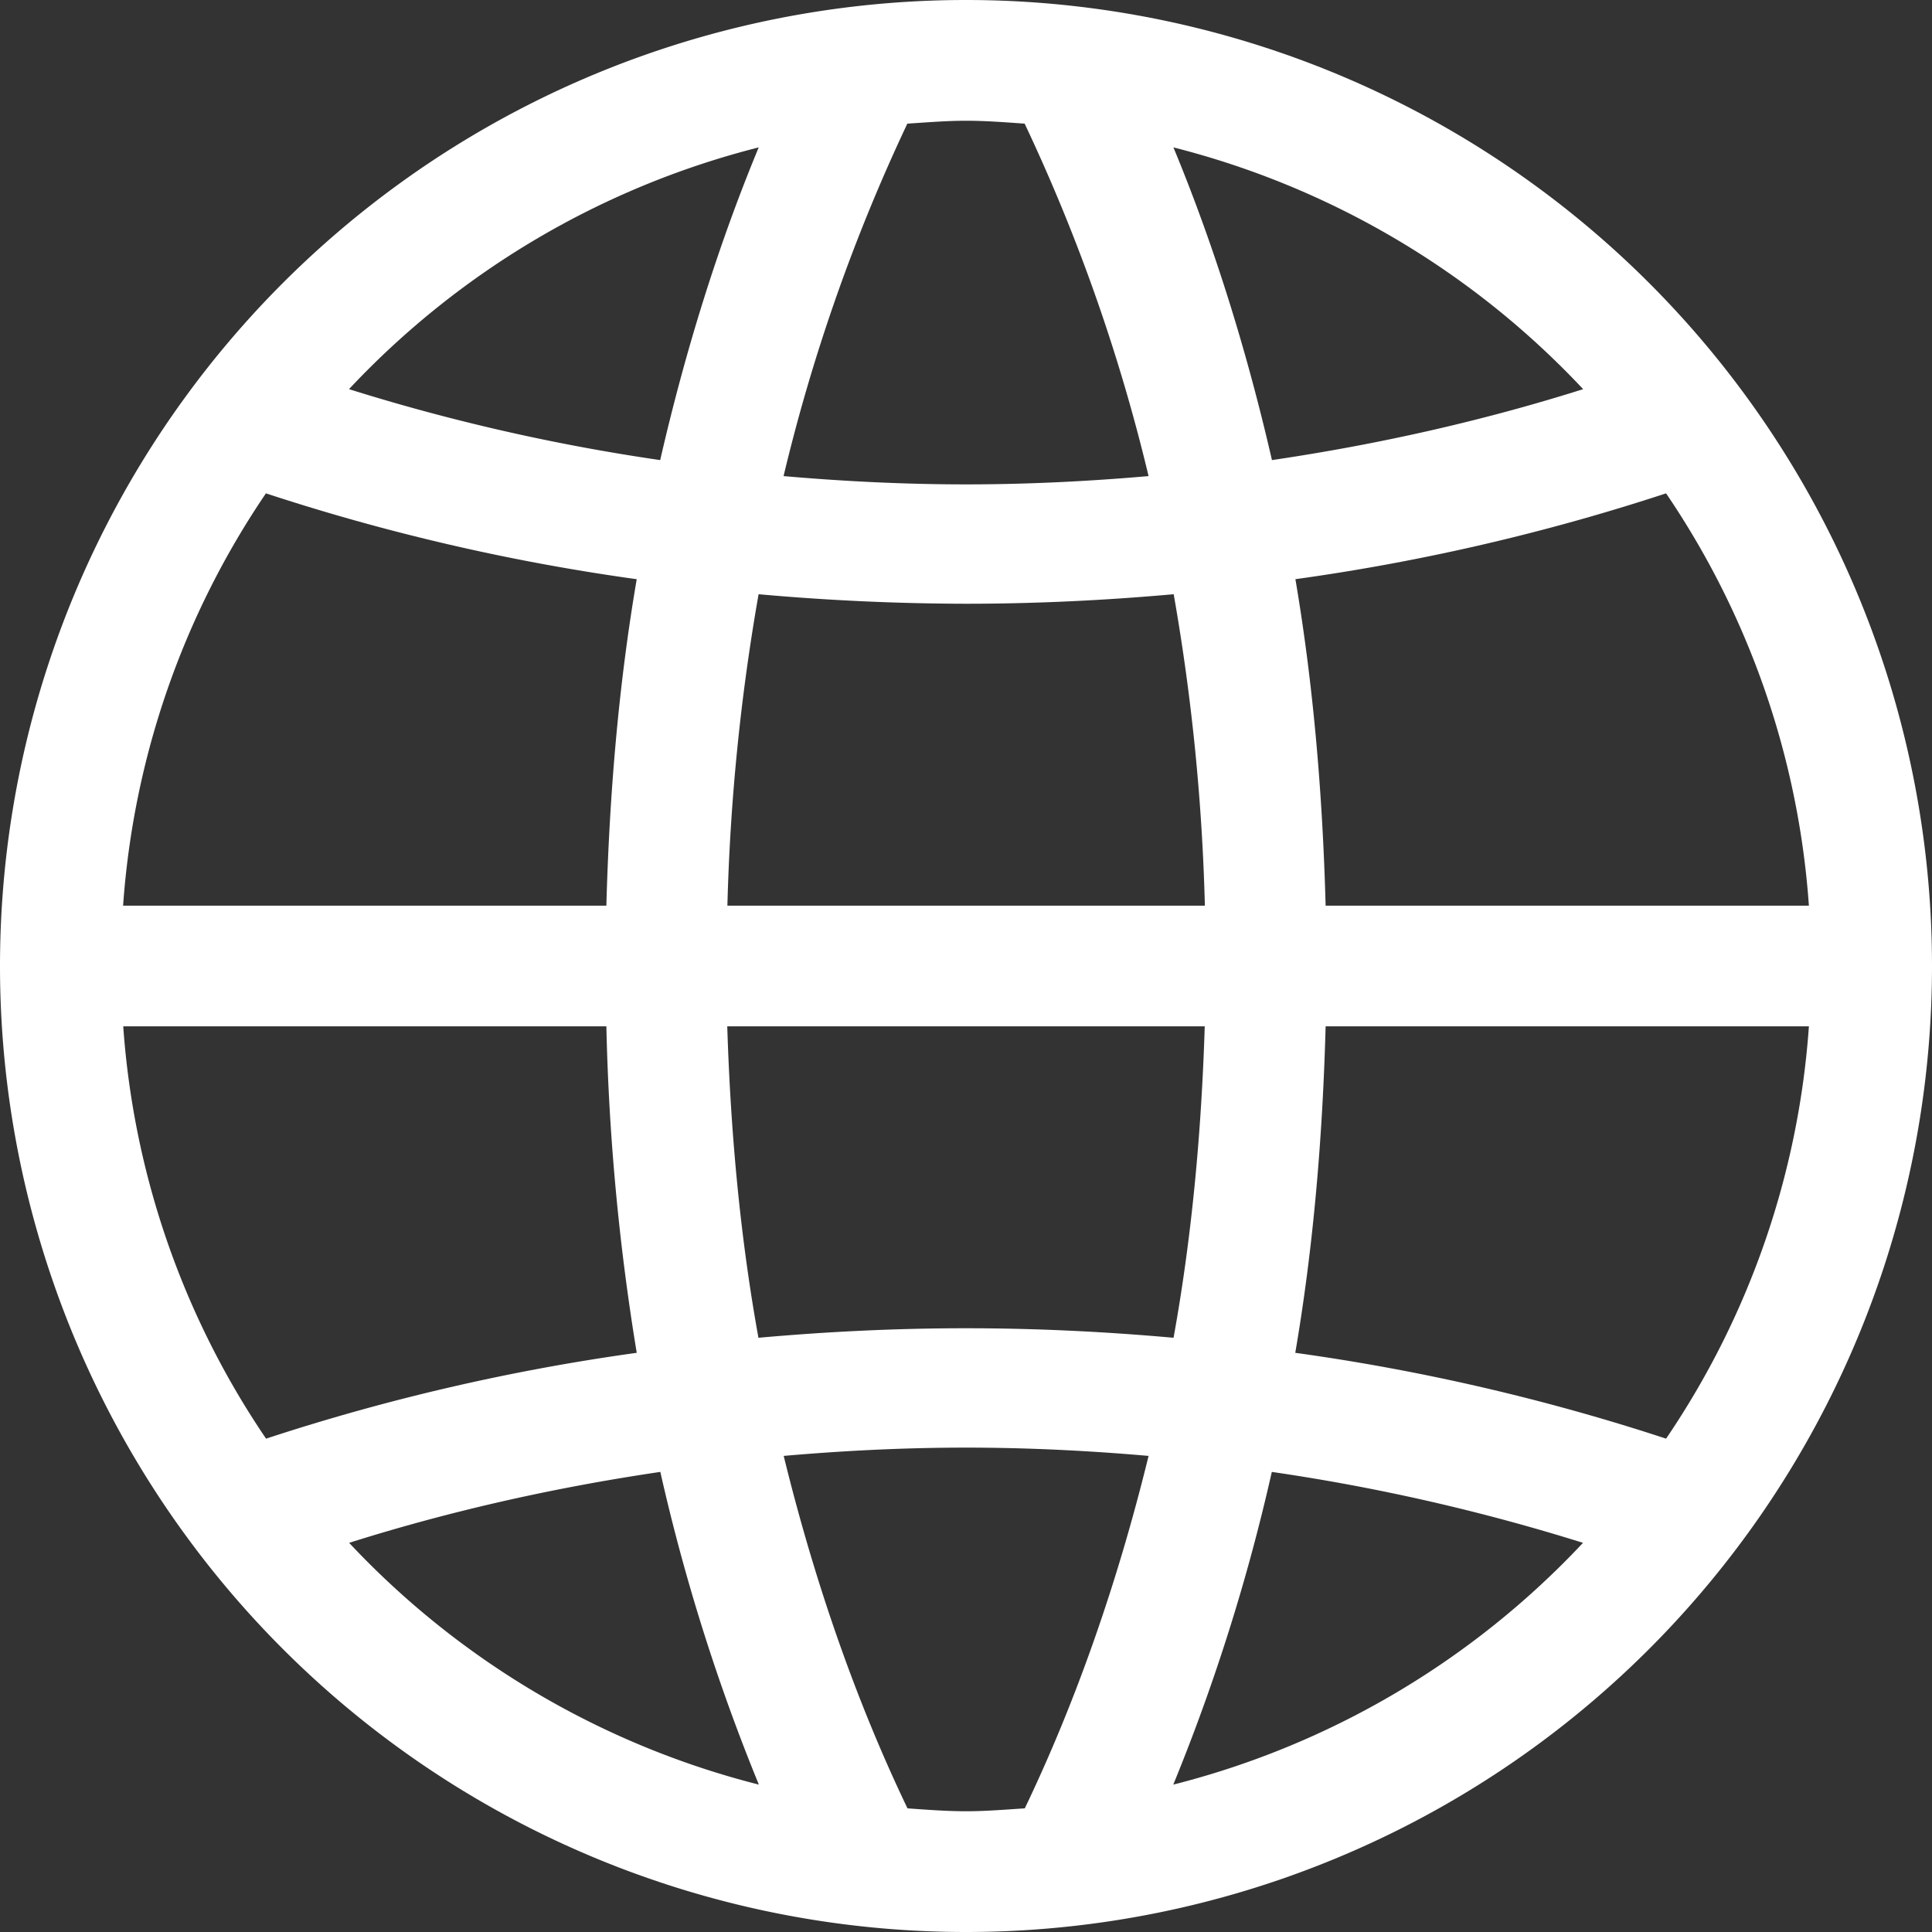 <?xml version="1.0" standalone="no"?><!DOCTYPE svg PUBLIC "-//W3C//DTD SVG 1.1//EN" "http://www.w3.org/Graphics/SVG/1.1/DTD/svg11.dtd"><svg t="1715226458458" class="icon" viewBox="0 0 1024 1024" version="1.1" xmlns="http://www.w3.org/2000/svg" p-id="8483" xmlns:xlink="http://www.w3.org/1999/xlink" width="128" height="128"><rect x="0" y="0" width="1024" height="1024" fill="#333333" stroke="none"/><path d="M512 1024A512 512 0 1 1 512 0a512 512 0 0 1 0 1024zM402.139 78.117A448.585 448.585 0 0 0 184.978 206.263a1062.766 1062.766 0 0 0 164.937 37.595c13.458-58.587 30.866-114.249 52.224-165.742z m-64.731 228.864a1124.352 1124.352 0 0 1-196.462-45.495A444.27 444.27 0 0 0 65.243 480.037h256.146c1.609-59.538 6.583-117.614 16.091-173.056z m-16.091 236.983H65.317a444.27 444.27 0 0 0 75.703 218.551 1124.352 1124.352 0 0 1 196.462-45.495 1229.897 1229.897 0 0 1-16.091-173.056zM608.768 252.343A957.367 957.367 0 0 0 543.086 65.536C532.773 64.805 522.459 64 512 64c-10.459 0-20.773 0.878-31.086 1.536a957.44 957.44 0 0 0-65.609 186.807c31.817 2.779 64.073 4.389 96.695 4.389 32.622 0 64.878-1.609 96.695-4.389z m13.312 62.61c-35.986 3.218-72.631 5.047-110.007 5.047a1257.326 1257.326 0 0 1-110.007-5.047 1117.623 1117.623 0 0 0-16.53 165.083h253.074a1117.915 1117.915 0 0 0-16.53-165.083z m217.015-108.69a448.585 448.585 0 0 0-217.161-128.146c21.358 51.493 38.766 107.154 52.224 165.742 57.49-8.485 112.64-21.065 164.937-37.595zM401.993 709.047c35.986-3.218 72.631-5.047 110.007-5.047s74.021 1.829 110.007 5.047c9.655-53.248 14.775-108.69 16.53-165.083H385.463c1.755 56.32 6.875 111.835 16.53 165.083z m300.617-229.01h256.146a444.27 444.27 0 0 0-75.703-218.551 1124.206 1124.206 0 0 1-196.462 45.495c9.435 55.442 14.409 113.518 16.018 173.056z m-16.091 236.983a1124.206 1124.206 0 0 1 196.535 45.495 444.27 444.27 0 0 0 75.703-218.551H702.61c-1.609 59.538-6.583 117.614-16.091 173.056z m-64.658 228.864a448.585 448.585 0 0 0 217.161-128.146 1062.546 1062.546 0 0 0-164.937-37.595 1041.115 1041.115 0 0 1-52.224 165.742zM185.051 817.737a448.585 448.585 0 0 0 217.161 128.146 1041.042 1041.042 0 0 1-52.224-165.742c-57.49 8.485-112.64 21.065-164.937 37.595z m230.327-46.08c16.384 66.926 38.4 130.048 65.609 186.807 10.313 0.731 20.626 1.536 31.086 1.536 10.459 0 20.773-0.878 31.086-1.536 27.209-56.759 49.225-119.881 65.609-186.807-31.817-2.779-64.073-4.389-96.695-4.389-32.622 0-64.878 1.609-96.695 4.389z" fill="#ffffff" p-id="8484"></path></svg>